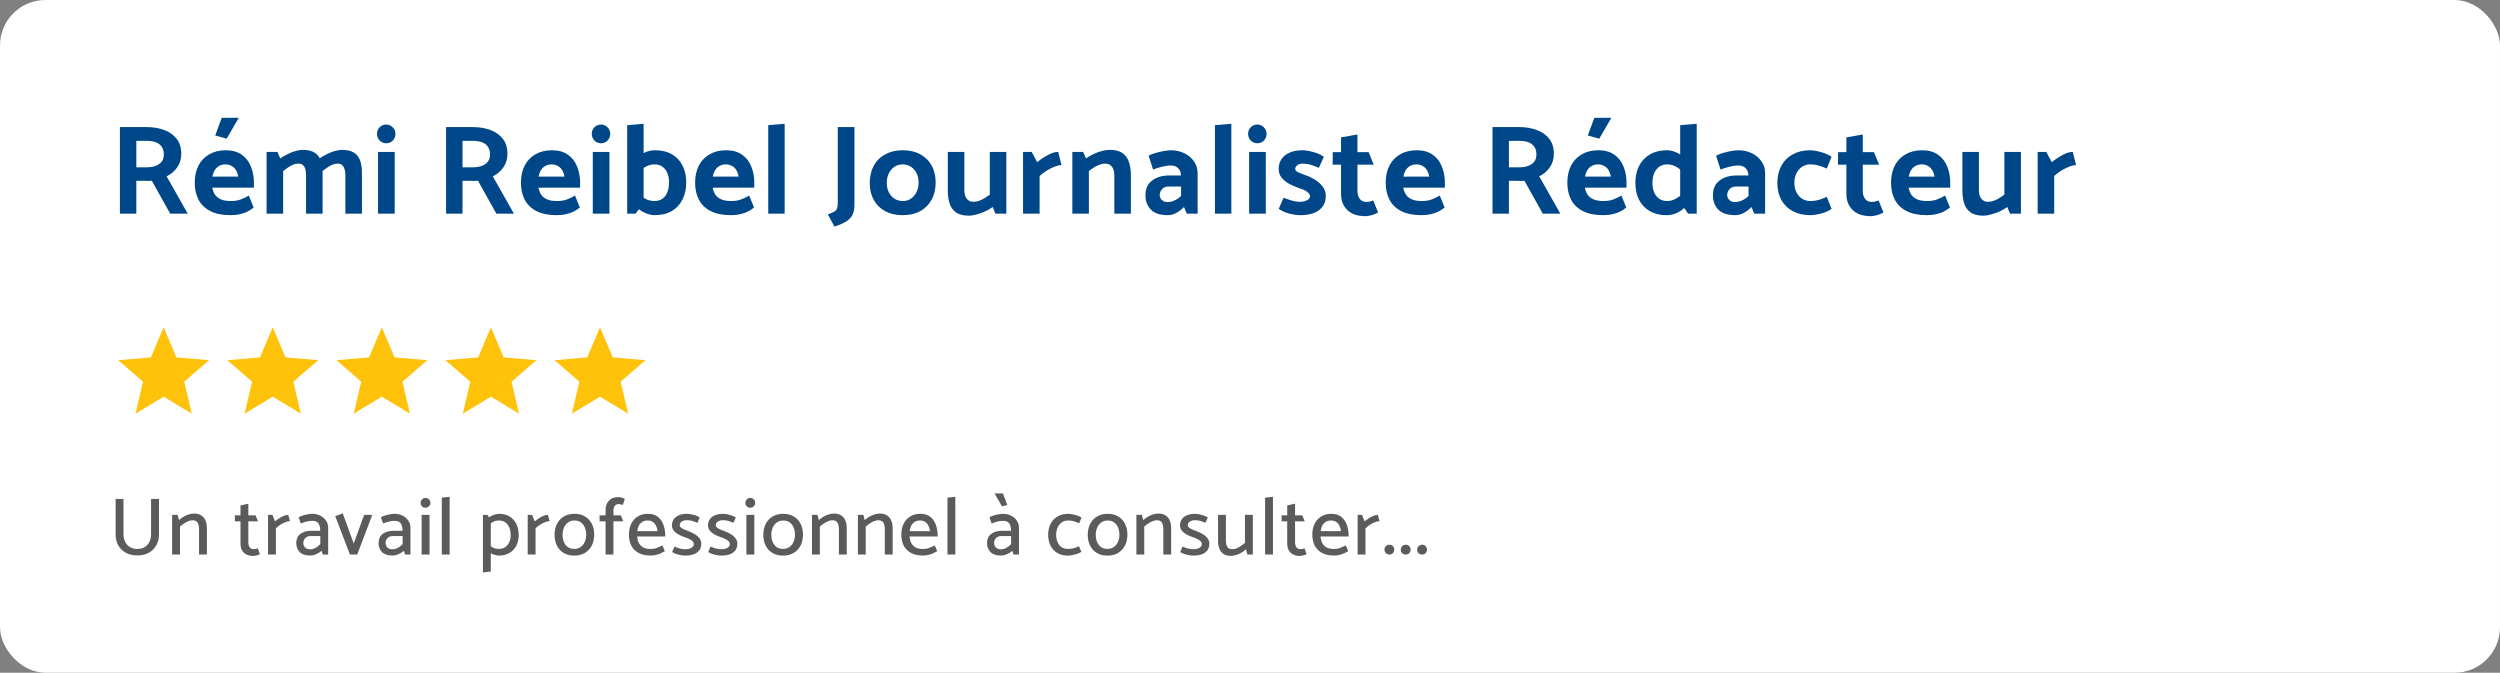 <svg xmlns="http://www.w3.org/2000/svg" width="550" height="148" viewBox="0 0 550 148" fill="none"><rect x="0" y="0" width="550" height="148" fill="#808080" stroke="none"/><rect width="550" height="148" rx="10" fill="white"></rect><path d="M32.232 30.984C33.035 30.984 33.716 31.087 34.276 31.292C34.836 31.497 35.265 31.824 35.564 32.272C35.881 32.701 36.04 33.271 36.04 33.98C36.04 34.652 35.872 35.193 35.536 35.604C35.219 35.996 34.78 36.295 34.22 36.5C33.66 36.705 33.016 36.808 32.288 36.808H29.992V30.984H32.232ZM26.38 27.96V47H29.992V39.776H31.672C31.952 39.776 32.232 39.785 32.512 39.804C32.811 39.804 33.109 39.795 33.408 39.776L37.44 47H41.304L36.656 38.796C37.589 38.348 38.355 37.704 38.952 36.864C39.568 36.005 39.876 34.988 39.876 33.812C39.876 32.468 39.531 31.367 38.84 30.508C38.168 29.649 37.263 29.015 36.124 28.604C34.985 28.175 33.716 27.96 32.316 27.96H26.38ZM55.862 41.288V40.168C55.862 38.88 55.638 37.695 55.19 36.612C54.761 35.529 54.089 34.671 53.174 34.036C52.259 33.383 51.093 33.056 49.674 33.056C48.274 33.056 47.061 33.355 46.034 33.952C45.007 34.531 44.214 35.361 43.654 36.444C43.113 37.508 42.842 38.768 42.842 40.224C42.842 41.661 43.131 42.921 43.71 44.004C44.289 45.068 45.157 45.889 46.314 46.468C47.49 47.047 48.955 47.336 50.71 47.336C51.494 47.336 52.185 47.261 52.782 47.112C53.398 46.981 53.949 46.795 54.434 46.552C54.938 46.291 55.395 45.992 55.806 45.656L54.742 43.024C54.145 43.379 53.538 43.668 52.922 43.892C52.306 44.116 51.597 44.228 50.794 44.228C49.898 44.228 49.17 44.107 48.61 43.864C48.05 43.621 47.621 43.285 47.322 42.856C47.023 42.408 46.818 41.885 46.706 41.288H55.862ZM46.734 38.852C46.846 38.255 47.033 37.76 47.294 37.368C47.555 36.976 47.882 36.677 48.274 36.472C48.666 36.267 49.105 36.164 49.59 36.164C50.075 36.164 50.505 36.267 50.878 36.472C51.27 36.659 51.597 36.948 51.858 37.34C52.119 37.732 52.306 38.236 52.418 38.852H46.734ZM49.87 30.508L52.53 25.916H48.778L47.35 29.808L49.87 30.508ZM62.292 47V37.62C62.609 37.396 62.946 37.153 63.3 36.892C63.655 36.631 64.028 36.416 64.42 36.248C64.812 36.08 65.223 35.996 65.652 35.996C66.063 35.996 66.389 36.099 66.632 36.304C66.875 36.509 67.052 36.808 67.164 37.2C67.276 37.573 67.332 38.059 67.332 38.656V47H70.972V37.928C70.972 36.883 70.832 35.996 70.552 35.268C70.272 34.521 69.815 33.952 69.18 33.56C68.546 33.168 67.687 32.972 66.604 32.972C66.194 32.972 65.708 33.047 65.148 33.196C64.588 33.327 64.01 33.541 63.412 33.84C62.815 34.12 62.227 34.456 61.648 34.848L61.032 33.42H58.652V47H62.292ZM70.944 37.62C71.261 37.396 71.597 37.153 71.952 36.892C72.307 36.631 72.68 36.416 73.072 36.248C73.464 36.08 73.875 35.996 74.304 35.996C74.715 35.996 75.032 36.099 75.256 36.304C75.499 36.509 75.676 36.808 75.788 37.2C75.919 37.573 75.984 38.059 75.984 38.656V47H79.624V37.928C79.624 36.883 79.484 35.996 79.204 35.268C78.924 34.521 78.467 33.952 77.832 33.56C77.198 33.168 76.339 32.972 75.256 32.972C74.827 32.972 74.332 33.047 73.772 33.196C73.231 33.327 72.662 33.541 72.064 33.84C71.467 34.12 70.879 34.456 70.3 34.848L70.944 37.62ZM86.833 47V33.42H83.165V47H86.833ZM84.985 31.516C85.545 31.516 86.021 31.32 86.413 30.928C86.805 30.517 87.001 30.023 87.001 29.444C87.001 28.865 86.796 28.38 86.385 27.988C85.993 27.596 85.517 27.4 84.957 27.4C84.397 27.4 83.921 27.596 83.529 27.988C83.137 28.38 82.941 28.865 82.941 29.444C82.941 30.023 83.137 30.517 83.529 30.928C83.921 31.32 84.407 31.516 84.985 31.516ZM103.993 30.984C104.796 30.984 105.477 31.087 106.037 31.292C106.597 31.497 107.026 31.824 107.325 32.272C107.642 32.701 107.801 33.271 107.801 33.98C107.801 34.652 107.633 35.193 107.297 35.604C106.98 35.996 106.541 36.295 105.981 36.5C105.421 36.705 104.777 36.808 104.049 36.808H101.753V30.984H103.993ZM98.141 27.96V47H101.753V39.776H103.433C103.713 39.776 103.993 39.785 104.273 39.804C104.572 39.804 104.87 39.795 105.169 39.776L109.201 47H113.065L108.417 38.796C109.35 38.348 110.116 37.704 110.713 36.864C111.329 36.005 111.637 34.988 111.637 33.812C111.637 32.468 111.292 31.367 110.601 30.508C109.929 29.649 109.024 29.015 107.885 28.604C106.746 28.175 105.477 27.96 104.077 27.96H98.141ZM127.623 41.288V40.168C127.623 38.88 127.399 37.695 126.951 36.612C126.522 35.529 125.85 34.671 124.935 34.036C124.02 33.383 122.854 33.056 121.435 33.056C120.035 33.056 118.822 33.355 117.795 33.952C116.768 34.531 115.975 35.361 115.415 36.444C114.874 37.508 114.603 38.768 114.603 40.224C114.603 41.661 114.892 42.921 115.471 44.004C116.05 45.068 116.918 45.889 118.075 46.468C119.251 47.047 120.716 47.336 122.471 47.336C123.255 47.336 123.946 47.261 124.543 47.112C125.159 46.981 125.71 46.795 126.195 46.552C126.699 46.291 127.156 45.992 127.567 45.656L126.503 43.024C125.906 43.379 125.299 43.668 124.683 43.892C124.067 44.116 123.358 44.228 122.555 44.228C121.659 44.228 120.931 44.107 120.371 43.864C119.811 43.621 119.382 43.285 119.083 42.856C118.784 42.408 118.579 41.885 118.467 41.288H127.623ZM118.495 38.852C118.607 38.255 118.794 37.76 119.055 37.368C119.316 36.976 119.643 36.677 120.035 36.472C120.427 36.267 120.866 36.164 121.351 36.164C121.836 36.164 122.266 36.267 122.639 36.472C123.031 36.659 123.358 36.948 123.619 37.34C123.88 37.732 124.067 38.236 124.179 38.852H118.495ZM134.081 47V33.42H130.413V47H134.081ZM132.233 31.516C132.793 31.516 133.269 31.32 133.661 30.928C134.053 30.517 134.249 30.023 134.249 29.444C134.249 28.865 134.044 28.38 133.633 27.988C133.241 27.596 132.765 27.4 132.205 27.4C131.645 27.4 131.169 27.596 130.777 27.988C130.385 28.38 130.189 28.865 130.189 29.444C130.189 30.023 130.385 30.517 130.777 30.928C131.169 31.32 131.654 31.516 132.233 31.516ZM139.828 47L141.592 44.676V27.232L137.98 27.54V47H139.828ZM140.36 37.956C141.013 37.359 141.62 36.911 142.18 36.612C142.74 36.313 143.346 36.164 144 36.164C144.709 36.164 145.297 36.341 145.764 36.696C146.23 37.032 146.585 37.499 146.828 38.096C147.07 38.675 147.192 39.356 147.192 40.14C147.192 40.905 147.07 41.605 146.828 42.24C146.604 42.856 146.249 43.341 145.764 43.696C145.278 44.051 144.69 44.228 144 44.228C143.365 44.228 142.758 44.097 142.18 43.836C141.601 43.556 140.994 43.052 140.36 42.324L139.324 44.788C139.604 45.217 140.005 45.628 140.528 46.02C141.05 46.412 141.62 46.729 142.236 46.972C142.87 47.215 143.458 47.336 144 47.336C145.493 47.336 146.753 47.037 147.78 46.44C148.806 45.824 149.59 44.984 150.132 43.92C150.692 42.837 150.972 41.577 150.972 40.14C150.972 38.703 150.692 37.452 150.132 36.388C149.59 35.324 148.806 34.503 147.78 33.924C146.772 33.345 145.558 33.056 144.14 33.056C143.505 33.056 142.898 33.159 142.32 33.364C141.741 33.569 141.2 33.859 140.696 34.232C140.21 34.605 139.753 35.053 139.324 35.576L140.36 37.956ZM165.944 41.288V40.168C165.944 38.88 165.72 37.695 165.272 36.612C164.842 35.529 164.17 34.671 163.256 34.036C162.341 33.383 161.174 33.056 159.756 33.056C158.356 33.056 157.142 33.355 156.116 33.952C155.089 34.531 154.296 35.361 153.736 36.444C153.194 37.508 152.924 38.768 152.924 40.224C152.924 41.661 153.213 42.921 153.792 44.004C154.37 45.068 155.238 45.889 156.396 46.468C157.572 47.047 159.037 47.336 160.792 47.336C161.576 47.336 162.266 47.261 162.864 47.112C163.48 46.981 164.03 46.795 164.516 46.552C165.02 46.291 165.477 45.992 165.888 45.656L164.824 43.024C164.226 43.379 163.62 43.668 163.004 43.892C162.388 44.116 161.678 44.228 160.876 44.228C159.98 44.228 159.252 44.107 158.692 43.864C158.132 43.621 157.702 43.285 157.404 42.856C157.105 42.408 156.9 41.885 156.788 41.288H165.944ZM156.816 38.852C156.928 38.255 157.114 37.76 157.376 37.368C157.637 36.976 157.964 36.677 158.356 36.472C158.748 36.267 159.186 36.164 159.672 36.164C160.157 36.164 160.586 36.267 160.96 36.472C161.352 36.659 161.678 36.948 161.94 37.34C162.201 37.732 162.388 38.236 162.5 38.852H156.816ZM172.626 47V27.232L169.014 27.54V47H172.626ZM184.313 44.564C184.313 45.068 184.266 45.469 184.173 45.768C184.098 46.067 183.902 46.319 183.585 46.524C183.286 46.711 182.801 46.925 182.129 47.168L183.585 49.856C184.705 49.483 185.582 49.091 186.217 48.68C186.852 48.288 187.3 47.803 187.561 47.224C187.841 46.664 187.981 45.955 187.981 45.096V27.96H184.313V44.564ZM198.591 47.336C197.117 47.336 195.838 47.047 194.755 46.468C193.673 45.889 192.833 45.068 192.235 44.004C191.638 42.921 191.339 41.661 191.339 40.224C191.358 38.768 191.657 37.508 192.235 36.444C192.833 35.361 193.673 34.531 194.755 33.952C195.857 33.355 197.135 33.056 198.591 33.056C200.085 33.056 201.363 33.345 202.427 33.924C203.51 34.503 204.35 35.324 204.947 36.388C205.545 37.452 205.843 38.712 205.843 40.168C205.843 41.605 205.545 42.865 204.947 43.948C204.35 45.031 203.51 45.871 202.427 46.468C201.345 47.047 200.066 47.336 198.591 47.336ZM198.619 44.228C199.31 44.228 199.907 44.051 200.411 43.696C200.934 43.341 201.345 42.856 201.643 42.24C201.942 41.624 202.091 40.933 202.091 40.168C202.091 39.384 201.942 38.693 201.643 38.096C201.345 37.499 200.934 37.032 200.411 36.696C199.889 36.341 199.282 36.164 198.591 36.164C197.919 36.164 197.313 36.341 196.771 36.696C196.249 37.051 195.838 37.536 195.539 38.152C195.241 38.749 195.091 39.44 195.091 40.224C195.091 41.008 195.241 41.699 195.539 42.296C195.838 42.893 196.258 43.369 196.799 43.724C197.341 44.06 197.947 44.228 198.619 44.228ZM217.754 33.42V42.828C217.455 43.052 217.11 43.285 216.718 43.528C216.345 43.771 215.934 43.976 215.486 44.144C215.057 44.312 214.599 44.396 214.114 44.396C213.517 44.396 213.041 44.172 212.686 43.724C212.331 43.276 212.154 42.623 212.154 41.764V33.42H208.514V41.932C208.514 42.977 208.645 43.92 208.906 44.76C209.167 45.581 209.634 46.235 210.306 46.72C210.978 47.205 211.93 47.448 213.162 47.448C213.647 47.448 214.179 47.364 214.758 47.196C215.355 47.047 215.962 46.841 216.578 46.58C217.213 46.3 217.819 45.955 218.398 45.544L218.986 47H221.394V33.42H217.754ZM228.713 47V38.712C229.235 38.245 229.786 37.835 230.365 37.48C230.962 37.125 231.531 36.845 232.073 36.64C232.614 36.435 233.099 36.332 233.529 36.332L232.801 33.42C232.315 33.42 231.783 33.541 231.205 33.784C230.645 34.027 230.094 34.325 229.553 34.68C229.011 35.016 228.554 35.352 228.181 35.688L226.977 33.42H225.073V47H228.713ZM239.554 47V37.62C239.871 37.396 240.217 37.153 240.59 36.892C240.982 36.631 241.402 36.416 241.85 36.248C242.298 36.08 242.746 35.996 243.194 35.996C243.791 35.996 244.267 36.22 244.622 36.668C244.977 37.116 245.154 37.779 245.154 38.656V47H248.794V38.488C248.794 37.443 248.654 36.509 248.374 35.688C248.113 34.848 247.646 34.185 246.974 33.7C246.321 33.215 245.378 32.972 244.146 32.972C243.661 32.972 243.119 33.047 242.522 33.196C241.943 33.327 241.337 33.541 240.702 33.84C240.086 34.12 239.489 34.456 238.91 34.848L238.294 33.42H235.914V47H239.554ZM255.133 42.94C255.133 42.455 255.301 42.016 255.637 41.624C255.973 41.232 256.458 41.036 257.093 41.036H259.837V43.108C259.37 43.556 258.875 43.892 258.353 44.116C257.849 44.34 257.345 44.452 256.841 44.452C256.505 44.452 256.206 44.387 255.945 44.256C255.702 44.107 255.506 43.92 255.357 43.696C255.207 43.453 255.133 43.201 255.133 42.94ZM253.677 37.312C254.181 37.088 254.806 36.883 255.553 36.696C256.299 36.509 256.99 36.416 257.625 36.416C258.297 36.416 258.819 36.612 259.193 37.004C259.585 37.377 259.79 37.9 259.809 38.572V38.6H257.149C255.618 38.619 254.377 39.001 253.425 39.748C252.473 40.476 251.997 41.54 251.997 42.94C251.997 44.247 252.398 45.311 253.201 46.132C254.003 46.935 255.235 47.336 256.897 47.336C257.569 47.336 258.203 47.168 258.801 46.832C259.417 46.496 259.977 46.067 260.481 45.544L261.097 47H263.477V38.068C263.477 37.097 263.206 36.239 262.665 35.492C262.142 34.727 261.433 34.129 260.537 33.7C259.641 33.271 258.651 33.056 257.569 33.056C257.195 33.056 256.682 33.112 256.029 33.224C255.394 33.336 254.769 33.485 254.153 33.672C253.537 33.84 253.051 34.045 252.697 34.288L253.677 37.312ZM270.895 47V27.232L267.283 27.54V47H270.895ZM278.477 47V33.42H274.809V47H278.477ZM276.629 31.516C277.189 31.516 277.665 31.32 278.057 30.928C278.449 30.517 278.645 30.023 278.645 29.444C278.645 28.865 278.44 28.38 278.029 27.988C277.637 27.596 277.161 27.4 276.601 27.4C276.041 27.4 275.565 27.596 275.173 27.988C274.781 28.38 274.585 28.865 274.585 29.444C274.585 30.023 274.781 30.517 275.173 30.928C275.565 31.32 276.05 31.516 276.629 31.516ZM281.311 45.936C281.741 46.253 282.245 46.524 282.823 46.748C283.421 46.953 284.009 47.103 284.587 47.196C285.166 47.289 285.642 47.336 286.015 47.336C287.863 47.336 289.263 46.963 290.215 46.216C291.186 45.469 291.671 44.433 291.671 43.108C291.671 42.305 291.438 41.615 290.971 41.036C290.523 40.439 289.945 39.925 289.235 39.496C288.545 39.067 287.817 38.731 287.051 38.488C286.585 38.32 286.109 38.133 285.623 37.928C285.157 37.704 284.933 37.452 284.951 37.172C284.951 36.855 285.101 36.584 285.399 36.36C285.717 36.117 286.109 35.996 286.575 35.996C287.191 35.996 287.779 36.08 288.339 36.248C288.899 36.416 289.506 36.64 290.159 36.92L291.251 34.484C290.803 34.167 290.29 33.905 289.711 33.7C289.133 33.495 288.563 33.336 288.003 33.224C287.462 33.112 286.995 33.056 286.603 33.056C284.961 33.056 283.663 33.429 282.711 34.176C281.778 34.904 281.311 35.912 281.311 37.2C281.311 37.947 281.535 38.591 281.983 39.132C282.45 39.673 283.029 40.131 283.719 40.504C284.429 40.859 285.129 41.157 285.819 41.4C286.342 41.549 286.771 41.717 287.107 41.904C287.462 42.091 287.733 42.296 287.919 42.52C288.106 42.725 288.199 42.959 288.199 43.22C288.199 43.481 288.069 43.705 287.807 43.892C287.565 44.06 287.275 44.191 286.939 44.284C286.603 44.359 286.277 44.396 285.959 44.396C285.623 44.396 285.259 44.359 284.867 44.284C284.494 44.209 284.102 44.107 283.691 43.976C283.281 43.827 282.851 43.668 282.403 43.5L281.311 45.936ZM301.104 33.476H298.64V29.584L295.028 30.228V33.476H293.208L293.18 36.22H295.028V42.66C295.028 43.705 295.252 44.592 295.7 45.32C296.148 46.048 296.764 46.608 297.548 47C298.351 47.373 299.312 47.56 300.432 47.56C300.731 47.56 301.057 47.513 301.412 47.42C301.767 47.345 302.103 47.243 302.42 47.112C302.737 47 302.989 46.869 303.176 46.72L302.112 44.088C301.851 44.2 301.599 44.284 301.356 44.34C301.113 44.396 300.871 44.424 300.628 44.424C299.975 44.424 299.48 44.2 299.144 43.752C298.808 43.304 298.64 42.725 298.64 42.016V36.22H302.224L301.104 33.476ZM317.872 41.288V40.168C317.872 38.88 317.648 37.695 317.2 36.612C316.771 35.529 316.099 34.671 315.184 34.036C314.269 33.383 313.103 33.056 311.684 33.056C310.284 33.056 309.071 33.355 308.044 33.952C307.017 34.531 306.224 35.361 305.664 36.444C305.123 37.508 304.852 38.768 304.852 40.224C304.852 41.661 305.141 42.921 305.72 44.004C306.299 45.068 307.167 45.889 308.324 46.468C309.5 47.047 310.965 47.336 312.72 47.336C313.504 47.336 314.195 47.261 314.792 47.112C315.408 46.981 315.959 46.795 316.444 46.552C316.948 46.291 317.405 45.992 317.816 45.656L316.752 43.024C316.155 43.379 315.548 43.668 314.932 43.892C314.316 44.116 313.607 44.228 312.804 44.228C311.908 44.228 311.18 44.107 310.62 43.864C310.06 43.621 309.631 43.285 309.332 42.856C309.033 42.408 308.828 41.885 308.716 41.288H317.872ZM308.744 38.852C308.856 38.255 309.043 37.76 309.304 37.368C309.565 36.976 309.892 36.677 310.284 36.472C310.676 36.267 311.115 36.164 311.6 36.164C312.085 36.164 312.515 36.267 312.888 36.472C313.28 36.659 313.607 36.948 313.868 37.34C314.129 37.732 314.316 38.236 314.428 38.852H308.744ZM334.203 30.984C335.006 30.984 335.687 31.087 336.247 31.292C336.807 31.497 337.237 31.824 337.535 32.272C337.853 32.701 338.011 33.271 338.011 33.98C338.011 34.652 337.843 35.193 337.507 35.604C337.19 35.996 336.751 36.295 336.191 36.5C335.631 36.705 334.987 36.808 334.259 36.808H331.963V30.984H334.203ZM328.351 27.96V47H331.963V39.776H333.643C333.923 39.776 334.203 39.785 334.483 39.804C334.782 39.804 335.081 39.795 335.379 39.776L339.411 47H343.275L338.627 38.796C339.561 38.348 340.326 37.704 340.923 36.864C341.539 36.005 341.847 34.988 341.847 33.812C341.847 32.468 341.502 31.367 340.811 30.508C340.139 29.649 339.234 29.015 338.095 28.604C336.957 28.175 335.687 27.96 334.287 27.96H328.351ZM357.833 41.288V40.168C357.833 38.88 357.609 37.695 357.161 36.612C356.732 35.529 356.06 34.671 355.145 34.036C354.231 33.383 353.064 33.056 351.645 33.056C350.245 33.056 349.032 33.355 348.005 33.952C346.979 34.531 346.185 35.361 345.625 36.444C345.084 37.508 344.813 38.768 344.813 40.224C344.813 41.661 345.103 42.921 345.681 44.004C346.26 45.068 347.128 45.889 348.285 46.468C349.461 47.047 350.927 47.336 352.681 47.336C353.465 47.336 354.156 47.261 354.753 47.112C355.369 46.981 355.92 46.795 356.405 46.552C356.909 46.291 357.367 45.992 357.777 45.656L356.713 43.024C356.116 43.379 355.509 43.668 354.893 43.892C354.277 44.116 353.568 44.228 352.765 44.228C351.869 44.228 351.141 44.107 350.581 43.864C350.021 43.621 349.592 43.285 349.293 42.856C348.995 42.408 348.789 41.885 348.677 41.288H357.833ZM348.705 38.852C348.817 38.255 349.004 37.76 349.265 37.368C349.527 36.976 349.853 36.677 350.245 36.472C350.637 36.267 351.076 36.164 351.561 36.164C352.047 36.164 352.476 36.267 352.849 36.472C353.241 36.659 353.568 36.948 353.829 37.34C354.091 37.732 354.277 38.236 354.389 38.852H348.705ZM351.841 30.508L354.501 25.916H350.749L349.321 29.808L351.841 30.508ZM369.639 44.452L371.375 47H373.279V27.232L369.639 27.54V44.452ZM370.395 42.436C369.742 43.033 369.126 43.481 368.547 43.78C367.987 44.079 367.39 44.228 366.755 44.228C366.102 44.228 365.523 44.06 365.019 43.724C364.534 43.369 364.161 42.893 363.899 42.296C363.657 41.699 363.535 41.017 363.535 40.252C363.535 39.449 363.657 38.749 363.899 38.152C364.161 37.536 364.534 37.051 365.019 36.696C365.505 36.341 366.093 36.164 366.783 36.164C367.399 36.164 367.987 36.304 368.547 36.584C369.126 36.845 369.751 37.34 370.423 38.068L371.431 35.604C371.151 35.175 370.75 34.764 370.227 34.372C369.723 33.98 369.154 33.663 368.519 33.42C367.903 33.177 367.306 33.056 366.727 33.056C365.271 33.056 364.021 33.364 362.975 33.98C361.949 34.577 361.155 35.417 360.595 36.5C360.054 37.564 359.783 38.815 359.783 40.252C359.783 41.671 360.054 42.912 360.595 43.976C361.155 45.04 361.949 45.871 362.975 46.468C364.002 47.047 365.215 47.336 366.615 47.336C367.269 47.336 367.875 47.233 368.435 47.028C369.014 46.823 369.555 46.533 370.059 46.16C370.563 45.768 371.021 45.32 371.431 44.816L370.395 42.436ZM379.979 42.94C379.979 42.455 380.147 42.016 380.483 41.624C380.819 41.232 381.304 41.036 381.939 41.036H384.683V43.108C384.216 43.556 383.722 43.892 383.199 44.116C382.695 44.34 382.191 44.452 381.687 44.452C381.351 44.452 381.052 44.387 380.791 44.256C380.548 44.107 380.352 43.92 380.203 43.696C380.054 43.453 379.979 43.201 379.979 42.94ZM378.523 37.312C379.027 37.088 379.652 36.883 380.399 36.696C381.146 36.509 381.836 36.416 382.471 36.416C383.143 36.416 383.666 36.612 384.039 37.004C384.431 37.377 384.636 37.9 384.655 38.572V38.6H381.995C380.464 38.619 379.223 39.001 378.271 39.748C377.319 40.476 376.843 41.54 376.843 42.94C376.843 44.247 377.244 45.311 378.047 46.132C378.85 46.935 380.082 47.336 381.743 47.336C382.415 47.336 383.05 47.168 383.647 46.832C384.263 46.496 384.823 46.067 385.327 45.544L385.943 47H388.323V38.068C388.323 37.097 388.052 36.239 387.511 35.492C386.988 34.727 386.279 34.129 385.383 33.7C384.487 33.271 383.498 33.056 382.415 33.056C382.042 33.056 381.528 33.112 380.875 33.224C380.24 33.336 379.615 33.485 378.999 33.672C378.383 33.84 377.898 34.045 377.543 34.288L378.523 37.312ZM401.901 43.304C401.248 43.603 400.632 43.836 400.053 44.004C399.474 44.153 398.886 44.228 398.289 44.228C397.617 44.228 397.01 44.06 396.469 43.724C395.928 43.369 395.508 42.893 395.209 42.296C394.91 41.699 394.761 41.008 394.761 40.224C394.761 39.44 394.91 38.749 395.209 38.152C395.508 37.536 395.918 37.051 396.441 36.696C396.982 36.341 397.589 36.164 398.261 36.164C398.896 36.164 399.493 36.248 400.053 36.416C400.632 36.565 401.248 36.789 401.901 37.088L402.937 34.484C402.489 34.167 401.966 33.905 401.369 33.7C400.79 33.495 400.221 33.336 399.661 33.224C399.101 33.112 398.625 33.056 398.233 33.056C396.777 33.056 395.508 33.355 394.425 33.952C393.342 34.531 392.502 35.361 391.905 36.444C391.326 37.508 391.028 38.768 391.009 40.224C391.009 41.661 391.308 42.921 391.905 44.004C392.502 45.068 393.342 45.889 394.425 46.468C395.508 47.047 396.777 47.336 398.233 47.336C398.625 47.336 399.101 47.289 399.661 47.196C400.221 47.103 400.8 46.953 401.397 46.748C402.013 46.524 402.526 46.253 402.937 45.936L401.901 43.304ZM412.279 33.476H409.815V29.584L406.203 30.228V33.476H404.383L404.355 36.22H406.203V42.66C406.203 43.705 406.427 44.592 406.875 45.32C407.323 46.048 407.939 46.608 408.723 47C409.526 47.373 410.487 47.56 411.607 47.56C411.906 47.56 412.233 47.513 412.587 47.42C412.942 47.345 413.278 47.243 413.595 47.112C413.913 47 414.165 46.869 414.351 46.72L413.287 44.088C413.026 44.2 412.774 44.284 412.531 44.34C412.289 44.396 412.046 44.424 411.803 44.424C411.15 44.424 410.655 44.2 410.319 43.752C409.983 43.304 409.815 42.725 409.815 42.016V36.22H413.399L412.279 33.476ZM429.047 41.288V40.168C429.047 38.88 428.823 37.695 428.375 36.612C427.946 35.529 427.274 34.671 426.359 34.036C425.445 33.383 424.278 33.056 422.859 33.056C421.459 33.056 420.246 33.355 419.219 33.952C418.193 34.531 417.399 35.361 416.839 36.444C416.298 37.508 416.027 38.768 416.027 40.224C416.027 41.661 416.317 42.921 416.895 44.004C417.474 45.068 418.342 45.889 419.499 46.468C420.675 47.047 422.141 47.336 423.895 47.336C424.679 47.336 425.37 47.261 425.967 47.112C426.583 46.981 427.134 46.795 427.619 46.552C428.123 46.291 428.581 45.992 428.991 45.656L427.927 43.024C427.33 43.379 426.723 43.668 426.107 43.892C425.491 44.116 424.782 44.228 423.979 44.228C423.083 44.228 422.355 44.107 421.795 43.864C421.235 43.621 420.806 43.285 420.507 42.856C420.209 42.408 420.003 41.885 419.891 41.288H429.047ZM419.919 38.852C420.031 38.255 420.218 37.76 420.479 37.368C420.741 36.976 421.067 36.677 421.459 36.472C421.851 36.267 422.29 36.164 422.775 36.164C423.261 36.164 423.69 36.267 424.063 36.472C424.455 36.659 424.782 36.948 425.043 37.34C425.305 37.732 425.491 38.236 425.603 38.852H419.919ZM440.965 33.42V42.828C440.667 43.052 440.321 43.285 439.929 43.528C439.556 43.771 439.145 43.976 438.697 44.144C438.268 44.312 437.811 44.396 437.325 44.396C436.728 44.396 436.252 44.172 435.897 43.724C435.543 43.276 435.365 42.623 435.365 41.764V33.42H431.725V41.932C431.725 42.977 431.856 43.92 432.117 44.76C432.379 45.581 432.845 46.235 433.517 46.72C434.189 47.205 435.141 47.448 436.373 47.448C436.859 47.448 437.391 47.364 437.969 47.196C438.567 47.047 439.173 46.841 439.789 46.58C440.424 46.3 441.031 45.955 441.609 45.544L442.197 47H444.605V33.42H440.965ZM451.924 47V38.712C452.447 38.245 452.998 37.835 453.576 37.48C454.174 37.125 454.743 36.845 455.284 36.64C455.826 36.435 456.311 36.332 456.74 36.332L456.012 33.42C455.527 33.42 454.995 33.541 454.416 33.784C453.856 34.027 453.306 34.325 452.764 34.68C452.223 35.016 451.766 35.352 451.392 35.688L450.188 33.42H448.284V47H451.924Z" fill="#004789"></path><path d="M36 87.27L42.18 91L40.54 83.97L46 79.24L38.81 78.63L36 72L33.19 78.63L26 79.24L31.46 83.97L29.82 91L36 87.27Z" fill="#FFC20A"></path><path d="M60 87.27L66.18 91L64.54 83.97L70 79.24L62.81 78.63L60 72L57.19 78.63L50 79.24L55.46 83.97L53.82 91L60 87.27Z" fill="#FFC20A"></path><path d="M84 87.27L90.18 91L88.54 83.97L94 79.24L86.81 78.63L84 72L81.19 78.63L74 79.24L79.46 83.97L77.82 91L84 87.27Z" fill="#FFC20A"></path><path d="M108 87.27L114.18 91L112.54 83.97L118 79.24L110.81 78.63L108 72L105.19 78.63L98 79.24L103.46 83.97L101.82 91L108 87.27Z" fill="#FFC20A"></path><path d="M132 87.27L138.18 91L136.54 83.97L142 79.24L134.81 78.63L132 72L129.19 78.63L122 79.24L127.46 83.97L125.82 91L132 87.27Z" fill="#FFC20A"></path><path d="M27.168 109.76H25.44V117.626C25.44 118.502 25.632 119.288 26.016 119.984C26.412 120.668 26.964 121.208 27.672 121.604C28.392 122 29.238 122.198 30.21 122.198C31.194 122.198 32.04 122 32.748 121.604C33.456 121.196 34.002 120.65 34.386 119.966C34.782 119.27 34.98 118.49 34.98 117.626V109.76H33.234V117.464C33.234 118.136 33.108 118.724 32.856 119.228C32.616 119.72 32.268 120.104 31.812 120.38C31.368 120.644 30.834 120.776 30.21 120.776C29.61 120.776 29.082 120.644 28.626 120.38C28.17 120.116 27.81 119.738 27.546 119.246C27.294 118.742 27.168 118.148 27.168 117.464V109.76ZM39.596 122V115.844C39.884 115.592 40.184 115.364 40.496 115.16C40.808 114.944 41.12 114.776 41.432 114.656C41.756 114.524 42.062 114.458 42.35 114.458C42.914 114.458 43.292 114.638 43.484 114.998C43.688 115.346 43.79 115.814 43.79 116.402V122H45.518V116.24C45.518 115.616 45.422 115.058 45.23 114.566C45.038 114.074 44.732 113.69 44.312 113.414C43.904 113.126 43.37 112.982 42.71 112.982C42.314 112.982 41.912 113.048 41.504 113.18C41.108 113.3 40.73 113.468 40.37 113.684C40.01 113.9 39.68 114.146 39.38 114.422L39.074 113.27H37.868V122H39.596ZM56.218 113.378H54.635V110.804L52.907 111.2V113.378H51.664L51.682 114.692H52.907V119.57C52.907 120.158 53.02 120.656 53.248 121.064C53.477 121.472 53.8 121.784 54.221 122C54.641 122.204 55.133 122.306 55.697 122.306C55.877 122.306 56.056 122.282 56.236 122.234C56.428 122.198 56.608 122.15 56.776 122.09C56.944 122.03 57.077 121.976 57.172 121.928L56.722 120.614C56.602 120.662 56.465 120.71 56.309 120.758C56.164 120.794 56.02 120.812 55.877 120.812C55.444 120.812 55.127 120.674 54.922 120.398C54.73 120.11 54.635 119.744 54.635 119.3V114.692H56.758L56.218 113.378ZM60.697 122V116.222C60.985 115.946 61.303 115.694 61.651 115.466C62.011 115.226 62.377 115.034 62.749 114.89C63.133 114.734 63.481 114.656 63.793 114.656L63.415 113.27C63.103 113.27 62.761 113.348 62.389 113.504C62.029 113.66 61.681 113.852 61.345 114.08C61.009 114.296 60.727 114.5 60.499 114.692L59.941 113.27H58.969V122H60.697ZM66.725 119.48C66.725 119.072 66.863 118.712 67.139 118.4C67.415 118.088 67.817 117.932 68.345 117.932H70.469V119.696C70.169 120.032 69.821 120.308 69.425 120.524C69.041 120.74 68.627 120.848 68.183 120.848C67.859 120.848 67.589 120.782 67.373 120.65C67.157 120.506 66.995 120.332 66.887 120.128C66.779 119.912 66.725 119.696 66.725 119.48ZM66.185 115.178C66.509 115.034 66.881 114.902 67.301 114.782C67.721 114.65 68.189 114.584 68.705 114.584C69.389 114.584 69.851 114.788 70.091 115.196C70.331 115.592 70.451 116.09 70.451 116.69V116.78H68.381C67.433 116.78 66.659 117.014 66.059 117.482C65.471 117.938 65.177 118.604 65.177 119.48C65.177 120.272 65.423 120.926 65.915 121.442C66.419 121.958 67.187 122.216 68.219 122.216C68.687 122.216 69.155 122.108 69.623 121.892C70.091 121.676 70.475 121.436 70.775 121.172L70.991 122H72.197V116.078C72.197 115.514 72.041 115.004 71.729 114.548C71.429 114.08 71.009 113.714 70.469 113.45C69.941 113.174 69.341 113.036 68.669 113.036C68.429 113.036 68.117 113.072 67.733 113.144C67.349 113.204 66.971 113.294 66.599 113.414C66.227 113.522 65.927 113.654 65.699 113.81L66.185 115.178ZM78.59 122L81.902 113.27H80.12L77.816 119.57L75.404 112.946L73.748 113.558L76.988 122H78.59ZM84.83 119.48C84.83 119.072 84.968 118.712 85.244 118.4C85.52 118.088 85.922 117.932 86.45 117.932H88.574V119.696C88.274 120.032 87.926 120.308 87.53 120.524C87.146 120.74 86.732 120.848 86.288 120.848C85.964 120.848 85.694 120.782 85.478 120.65C85.262 120.506 85.1 120.332 84.992 120.128C84.884 119.912 84.83 119.696 84.83 119.48ZM84.29 115.178C84.614 115.034 84.986 114.902 85.406 114.782C85.826 114.65 86.294 114.584 86.81 114.584C87.494 114.584 87.956 114.788 88.196 115.196C88.436 115.592 88.556 116.09 88.556 116.69V116.78H86.486C85.538 116.78 84.764 117.014 84.164 117.482C83.576 117.938 83.282 118.604 83.282 119.48C83.282 120.272 83.528 120.926 84.02 121.442C84.524 121.958 85.292 122.216 86.324 122.216C86.792 122.216 87.26 122.108 87.728 121.892C88.196 121.676 88.58 121.436 88.88 121.172L89.096 122H90.302V116.078C90.302 115.514 90.146 115.004 89.834 114.548C89.534 114.08 89.114 113.714 88.574 113.45C88.046 113.174 87.446 113.036 86.774 113.036C86.534 113.036 86.222 113.072 85.838 113.144C85.454 113.204 85.076 113.294 84.704 113.414C84.332 113.522 84.032 113.654 83.804 113.81L84.29 115.178ZM94.499 122V113.27H92.753V122H94.499ZM93.599 111.704C93.899 111.704 94.157 111.602 94.373 111.398C94.589 111.182 94.697 110.924 94.697 110.624C94.697 110.312 94.589 110.054 94.373 109.85C94.157 109.646 93.899 109.544 93.599 109.544C93.299 109.544 93.047 109.652 92.843 109.868C92.639 110.072 92.537 110.324 92.537 110.624C92.537 110.936 92.639 111.194 92.843 111.398C93.047 111.602 93.299 111.704 93.599 111.704ZM98.923 122V109.292L97.195 109.49V122H98.923ZM107.974 125.744V114.35L107.218 113.27H106.246V125.942L107.974 125.744ZM107.326 115.826C107.698 115.37 108.064 115.04 108.424 114.836C108.796 114.62 109.246 114.512 109.774 114.512C110.326 114.512 110.794 114.65 111.178 114.926C111.562 115.202 111.85 115.58 112.042 116.06C112.246 116.54 112.348 117.092 112.348 117.716C112.348 118.292 112.246 118.808 112.042 119.264C111.838 119.72 111.544 120.086 111.16 120.362C110.788 120.626 110.326 120.758 109.774 120.758C109.258 120.758 108.802 120.656 108.406 120.452C108.022 120.248 107.644 119.912 107.272 119.444L106.768 120.668C107.032 121.052 107.35 121.358 107.722 121.586C108.094 121.814 108.466 121.976 108.838 122.072C109.21 122.18 109.516 122.234 109.756 122.234C110.632 122.234 111.394 122.048 112.042 121.676C112.702 121.292 113.212 120.758 113.572 120.074C113.932 119.39 114.112 118.598 114.112 117.698C114.112 116.762 113.938 115.946 113.59 115.25C113.242 114.542 112.744 113.996 112.096 113.612C111.448 113.228 110.674 113.036 109.774 113.036C109.534 113.036 109.228 113.09 108.856 113.198C108.484 113.306 108.112 113.474 107.74 113.702C107.38 113.93 107.068 114.224 106.804 114.584L107.326 115.826ZM117.823 122V116.222C118.111 115.946 118.429 115.694 118.777 115.466C119.137 115.226 119.503 115.034 119.875 114.89C120.259 114.734 120.607 114.656 120.919 114.656L120.541 113.27C120.229 113.27 119.887 113.348 119.515 113.504C119.155 113.66 118.807 113.852 118.471 114.08C118.135 114.296 117.853 114.5 117.625 114.692L117.067 113.27H116.095V122H117.823ZM126.317 122.234C125.429 122.234 124.661 122.042 124.013 121.658C123.365 121.262 122.867 120.722 122.519 120.038C122.171 119.342 121.997 118.538 121.997 117.626C122.009 116.714 122.189 115.916 122.537 115.232C122.897 114.548 123.401 114.014 124.049 113.63C124.709 113.234 125.489 113.036 126.389 113.036C127.289 113.036 128.063 113.234 128.711 113.63C129.359 114.014 129.857 114.554 130.205 115.25C130.553 115.934 130.727 116.732 130.727 117.644C130.727 118.544 130.547 119.342 130.187 120.038C129.827 120.722 129.317 121.262 128.657 121.658C128.009 122.042 127.229 122.234 126.317 122.234ZM126.335 120.758C126.887 120.758 127.355 120.62 127.739 120.344C128.135 120.068 128.435 119.696 128.639 119.228C128.855 118.76 128.963 118.238 128.963 117.662C128.963 117.05 128.861 116.51 128.657 116.042C128.465 115.562 128.177 115.19 127.793 114.926C127.409 114.65 126.941 114.512 126.389 114.512C125.849 114.512 125.381 114.65 124.985 114.926C124.601 115.202 124.301 115.574 124.085 116.042C123.881 116.51 123.773 117.032 123.761 117.608C123.761 118.208 123.857 118.748 124.049 119.228C124.253 119.708 124.547 120.086 124.931 120.362C125.315 120.626 125.783 120.758 126.335 120.758ZM131.914 114.692H133.228V122H134.956V114.692H137.134L136.576 113.378H134.956V112.406C134.956 111.962 135.046 111.602 135.226 111.326C135.418 111.038 135.73 110.894 136.162 110.894C136.294 110.894 136.438 110.918 136.594 110.966C136.762 111.002 136.906 111.044 137.026 111.092L137.458 109.76C137.362 109.688 137.23 109.622 137.062 109.562C136.894 109.502 136.72 109.454 136.54 109.418C136.36 109.382 136.18 109.364 136 109.364C135.424 109.364 134.926 109.484 134.506 109.724C134.098 109.964 133.78 110.3 133.552 110.732C133.336 111.152 133.228 111.656 133.228 112.244V113.378H131.896L131.914 114.692ZM146.354 118.022V117.842C146.354 116.99 146.222 116.198 145.958 115.466C145.706 114.734 145.298 114.146 144.734 113.702C144.182 113.258 143.45 113.036 142.538 113.036C141.674 113.036 140.93 113.234 140.306 113.63C139.682 114.014 139.202 114.548 138.866 115.232C138.53 115.916 138.362 116.714 138.362 117.626C138.362 118.538 138.536 119.342 138.884 120.038C139.244 120.722 139.778 121.256 140.486 121.64C141.194 122.024 142.064 122.216 143.096 122.216C143.504 122.216 143.894 122.174 144.266 122.09C144.638 122.006 144.992 121.892 145.328 121.748C145.664 121.592 145.976 121.43 146.264 121.262L145.724 120.002C145.244 120.23 144.812 120.416 144.428 120.56C144.056 120.704 143.612 120.776 143.096 120.776C142.448 120.776 141.914 120.662 141.494 120.434C141.074 120.194 140.756 119.864 140.54 119.444C140.336 119.024 140.21 118.55 140.162 118.022H146.354ZM140.198 116.852C140.258 116.372 140.378 115.958 140.558 115.61C140.75 115.262 141.008 114.992 141.332 114.8C141.656 114.608 142.04 114.512 142.484 114.512C142.928 114.512 143.294 114.608 143.582 114.8C143.882 114.992 144.122 115.262 144.302 115.61C144.482 115.958 144.608 116.372 144.68 116.852H140.198ZM147.864 121.442C148.116 121.61 148.416 121.754 148.764 121.874C149.124 121.994 149.484 122.084 149.844 122.144C150.204 122.204 150.504 122.234 150.744 122.234C151.896 122.234 152.772 122.006 153.372 121.55C153.984 121.082 154.29 120.44 154.29 119.624C154.29 119.144 154.14 118.724 153.84 118.364C153.552 118.004 153.18 117.698 152.724 117.446C152.28 117.182 151.818 116.966 151.338 116.798C150.81 116.618 150.378 116.432 150.042 116.24C149.718 116.036 149.55 115.802 149.538 115.538C149.538 115.226 149.682 114.968 149.97 114.764C150.27 114.548 150.648 114.44 151.104 114.44C151.572 114.44 151.986 114.5 152.346 114.62C152.718 114.74 153.072 114.878 153.408 115.034L153.948 113.864C153.708 113.684 153.414 113.534 153.066 113.414C152.718 113.294 152.37 113.204 152.022 113.144C151.686 113.072 151.392 113.036 151.14 113.036C150.12 113.036 149.31 113.264 148.71 113.72C148.122 114.164 147.828 114.782 147.828 115.574C147.828 116.042 147.972 116.444 148.26 116.78C148.548 117.116 148.908 117.398 149.34 117.626C149.784 117.854 150.234 118.046 150.69 118.202C151.074 118.322 151.41 118.46 151.698 118.616C151.986 118.76 152.214 118.922 152.382 119.102C152.55 119.282 152.634 119.486 152.634 119.714C152.634 119.93 152.556 120.122 152.4 120.29C152.244 120.458 152.022 120.59 151.734 120.686C151.458 120.782 151.128 120.83 150.744 120.83C150.48 120.83 150.216 120.806 149.952 120.758C149.688 120.71 149.424 120.644 149.16 120.56C148.908 120.464 148.656 120.356 148.404 120.236L147.864 121.442ZM155.8 121.442C156.052 121.61 156.352 121.754 156.7 121.874C157.06 121.994 157.42 122.084 157.78 122.144C158.14 122.204 158.44 122.234 158.68 122.234C159.832 122.234 160.708 122.006 161.308 121.55C161.92 121.082 162.226 120.44 162.226 119.624C162.226 119.144 162.076 118.724 161.776 118.364C161.488 118.004 161.116 117.698 160.66 117.446C160.216 117.182 159.754 116.966 159.274 116.798C158.746 116.618 158.314 116.432 157.978 116.24C157.654 116.036 157.486 115.802 157.474 115.538C157.474 115.226 157.618 114.968 157.906 114.764C158.206 114.548 158.584 114.44 159.04 114.44C159.508 114.44 159.922 114.5 160.282 114.62C160.654 114.74 161.008 114.878 161.344 115.034L161.884 113.864C161.644 113.684 161.35 113.534 161.002 113.414C160.654 113.294 160.306 113.204 159.958 113.144C159.622 113.072 159.328 113.036 159.076 113.036C158.056 113.036 157.246 113.264 156.646 113.72C156.058 114.164 155.764 114.782 155.764 115.574C155.764 116.042 155.908 116.444 156.196 116.78C156.484 117.116 156.844 117.398 157.276 117.626C157.72 117.854 158.17 118.046 158.626 118.202C159.01 118.322 159.346 118.46 159.634 118.616C159.922 118.76 160.15 118.922 160.318 119.102C160.486 119.282 160.57 119.486 160.57 119.714C160.57 119.93 160.492 120.122 160.336 120.29C160.18 120.458 159.958 120.59 159.67 120.686C159.394 120.782 159.064 120.83 158.68 120.83C158.416 120.83 158.152 120.806 157.888 120.758C157.624 120.71 157.36 120.644 157.096 120.56C156.844 120.464 156.592 120.356 156.34 120.236L155.8 121.442ZM165.951 122V113.27H164.205V122H165.951ZM165.051 111.704C165.351 111.704 165.609 111.602 165.825 111.398C166.041 111.182 166.149 110.924 166.149 110.624C166.149 110.312 166.041 110.054 165.825 109.85C165.609 109.646 165.351 109.544 165.051 109.544C164.751 109.544 164.499 109.652 164.295 109.868C164.091 110.072 163.989 110.324 163.989 110.624C163.989 110.936 164.091 111.194 164.295 111.398C164.499 111.602 164.751 111.704 165.051 111.704ZM172.247 122.234C171.359 122.234 170.591 122.042 169.943 121.658C169.295 121.262 168.797 120.722 168.449 120.038C168.101 119.342 167.927 118.538 167.927 117.626C167.939 116.714 168.119 115.916 168.467 115.232C168.827 114.548 169.331 114.014 169.979 113.63C170.639 113.234 171.419 113.036 172.319 113.036C173.219 113.036 173.993 113.234 174.641 113.63C175.289 114.014 175.787 114.554 176.135 115.25C176.483 115.934 176.657 116.732 176.657 117.644C176.657 118.544 176.477 119.342 176.117 120.038C175.757 120.722 175.247 121.262 174.587 121.658C173.939 122.042 173.159 122.234 172.247 122.234ZM172.265 120.758C172.817 120.758 173.285 120.62 173.669 120.344C174.065 120.068 174.365 119.696 174.569 119.228C174.785 118.76 174.893 118.238 174.893 117.662C174.893 117.05 174.791 116.51 174.587 116.042C174.395 115.562 174.107 115.19 173.723 114.926C173.339 114.65 172.871 114.512 172.319 114.512C171.779 114.512 171.311 114.65 170.915 114.926C170.531 115.202 170.231 115.574 170.015 116.042C169.811 116.51 169.703 117.032 169.691 117.608C169.691 118.208 169.787 118.748 169.979 119.228C170.183 119.708 170.477 120.086 170.861 120.362C171.245 120.626 171.713 120.758 172.265 120.758ZM180.363 122V115.844C180.651 115.592 180.951 115.364 181.263 115.16C181.575 114.944 181.887 114.776 182.199 114.656C182.523 114.524 182.829 114.458 183.117 114.458C183.681 114.458 184.059 114.638 184.251 114.998C184.455 115.346 184.557 115.814 184.557 116.402V122H186.285V116.24C186.285 115.616 186.189 115.058 185.997 114.566C185.805 114.074 185.499 113.69 185.079 113.414C184.671 113.126 184.137 112.982 183.477 112.982C183.081 112.982 182.679 113.048 182.271 113.18C181.875 113.3 181.497 113.468 181.137 113.684C180.777 113.9 180.447 114.146 180.147 114.422L179.841 113.27H178.635V122H180.363ZM190.462 122V115.844C190.75 115.592 191.05 115.364 191.362 115.16C191.674 114.944 191.986 114.776 192.298 114.656C192.622 114.524 192.928 114.458 193.216 114.458C193.78 114.458 194.158 114.638 194.35 114.998C194.554 115.346 194.656 115.814 194.656 116.402V122H196.384V116.24C196.384 115.616 196.288 115.058 196.096 114.566C195.904 114.074 195.598 113.69 195.178 113.414C194.77 113.126 194.236 112.982 193.576 112.982C193.18 112.982 192.778 113.048 192.37 113.18C191.974 113.3 191.596 113.468 191.236 113.684C190.876 113.9 190.546 114.146 190.246 114.422L189.94 113.27H188.734V122H190.462ZM206.284 118.022V117.842C206.284 116.99 206.152 116.198 205.888 115.466C205.636 114.734 205.228 114.146 204.664 113.702C204.112 113.258 203.38 113.036 202.468 113.036C201.604 113.036 200.86 113.234 200.236 113.63C199.612 114.014 199.132 114.548 198.796 115.232C198.46 115.916 198.292 116.714 198.292 117.626C198.292 118.538 198.466 119.342 198.814 120.038C199.174 120.722 199.708 121.256 200.416 121.64C201.124 122.024 201.994 122.216 203.026 122.216C203.434 122.216 203.824 122.174 204.196 122.09C204.568 122.006 204.922 121.892 205.258 121.748C205.594 121.592 205.906 121.43 206.194 121.262L205.654 120.002C205.174 120.23 204.742 120.416 204.358 120.56C203.986 120.704 203.542 120.776 203.026 120.776C202.378 120.776 201.844 120.662 201.424 120.434C201.004 120.194 200.686 119.864 200.47 119.444C200.266 119.024 200.14 118.55 200.092 118.022H206.284ZM200.128 116.852C200.188 116.372 200.308 115.958 200.488 115.61C200.68 115.262 200.938 114.992 201.262 114.8C201.586 114.608 201.97 114.512 202.414 114.512C202.858 114.512 203.224 114.608 203.512 114.8C203.812 114.992 204.052 115.262 204.232 115.61C204.412 115.958 204.538 116.372 204.61 116.852H200.128ZM210.17 122V109.292L208.442 109.49V122H210.17ZM218.699 119.48C218.699 119.072 218.837 118.712 219.113 118.4C219.389 118.088 219.791 117.932 220.319 117.932H222.443V119.696C222.143 120.032 221.795 120.308 221.399 120.524C221.015 120.74 220.601 120.848 220.157 120.848C219.833 120.848 219.563 120.782 219.347 120.65C219.131 120.506 218.969 120.332 218.861 120.128C218.753 119.912 218.699 119.696 218.699 119.48ZM218.159 115.178C218.483 115.034 218.855 114.902 219.275 114.782C219.695 114.65 220.163 114.584 220.679 114.584C221.363 114.584 221.825 114.788 222.065 115.196C222.305 115.592 222.425 116.09 222.425 116.69V116.78H220.355C219.407 116.78 218.633 117.014 218.033 117.482C217.445 117.938 217.151 118.604 217.151 119.48C217.151 120.272 217.397 120.926 217.889 121.442C218.393 121.958 219.161 122.216 220.193 122.216C220.661 122.216 221.129 122.108 221.597 121.892C222.065 121.676 222.449 121.436 222.749 121.172L222.965 122H224.171V116.078C224.171 115.514 224.015 115.004 223.703 114.548C223.403 114.08 222.983 113.714 222.443 113.45C221.915 113.174 221.315 113.036 220.643 113.036C220.403 113.036 220.091 113.072 219.707 113.144C219.323 113.204 218.945 113.294 218.573 113.414C218.201 113.522 217.901 113.654 217.673 113.81L218.159 115.178ZM220.427 111.398L221.615 111.092L220.643 108.554H218.807L220.427 111.398ZM237.376 120.164C237.004 120.344 236.632 120.488 236.26 120.596C235.9 120.704 235.456 120.758 234.928 120.758C234.376 120.758 233.908 120.626 233.524 120.362C233.14 120.086 232.846 119.708 232.642 119.228C232.45 118.748 232.354 118.208 232.354 117.608C232.366 117.032 232.474 116.51 232.678 116.042C232.894 115.574 233.194 115.202 233.578 114.926C233.974 114.65 234.442 114.512 234.982 114.512C235.498 114.512 235.942 114.572 236.314 114.692C236.686 114.812 237.058 114.95 237.43 115.106L237.934 113.882C237.682 113.702 237.37 113.552 236.998 113.432C236.626 113.3 236.26 113.204 235.9 113.144C235.54 113.072 235.24 113.036 235 113.036C234.1 113.036 233.32 113.234 232.66 113.63C232 114.014 231.49 114.548 231.13 115.232C230.782 115.916 230.602 116.714 230.59 117.626C230.59 118.538 230.764 119.342 231.112 120.038C231.46 120.722 231.958 121.262 232.606 121.658C233.266 122.042 234.04 122.234 234.928 122.234C235.18 122.234 235.486 122.198 235.846 122.126C236.218 122.066 236.59 121.976 236.962 121.856C237.334 121.724 237.646 121.574 237.898 121.406L237.376 120.164ZM243.62 122.234C242.732 122.234 241.964 122.042 241.316 121.658C240.668 121.262 240.17 120.722 239.822 120.038C239.474 119.342 239.3 118.538 239.3 117.626C239.312 116.714 239.492 115.916 239.84 115.232C240.2 114.548 240.704 114.014 241.352 113.63C242.012 113.234 242.792 113.036 243.692 113.036C244.592 113.036 245.366 113.234 246.014 113.63C246.662 114.014 247.16 114.554 247.508 115.25C247.856 115.934 248.03 116.732 248.03 117.644C248.03 118.544 247.85 119.342 247.49 120.038C247.13 120.722 246.62 121.262 245.96 121.658C245.312 122.042 244.532 122.234 243.62 122.234ZM243.638 120.758C244.19 120.758 244.658 120.62 245.042 120.344C245.438 120.068 245.738 119.696 245.942 119.228C246.158 118.76 246.266 118.238 246.266 117.662C246.266 117.05 246.164 116.51 245.96 116.042C245.768 115.562 245.48 115.19 245.096 114.926C244.712 114.65 244.244 114.512 243.692 114.512C243.152 114.512 242.684 114.65 242.288 114.926C241.904 115.202 241.604 115.574 241.388 116.042C241.184 116.51 241.076 117.032 241.064 117.608C241.064 118.208 241.16 118.748 241.352 119.228C241.556 119.708 241.85 120.086 242.234 120.362C242.618 120.626 243.086 120.758 243.638 120.758ZM251.736 122V115.844C252.024 115.592 252.324 115.364 252.636 115.16C252.948 114.944 253.26 114.776 253.572 114.656C253.896 114.524 254.202 114.458 254.49 114.458C255.054 114.458 255.432 114.638 255.624 114.998C255.828 115.346 255.93 115.814 255.93 116.402V122H257.658V116.24C257.658 115.616 257.562 115.058 257.37 114.566C257.178 114.074 256.872 113.69 256.452 113.414C256.044 113.126 255.51 112.982 254.85 112.982C254.454 112.982 254.052 113.048 253.644 113.18C253.248 113.3 252.87 113.468 252.51 113.684C252.15 113.9 251.82 114.146 251.52 114.422L251.214 113.27H250.008V122H251.736ZM259.639 121.442C259.891 121.61 260.191 121.754 260.539 121.874C260.899 121.994 261.259 122.084 261.619 122.144C261.979 122.204 262.279 122.234 262.519 122.234C263.671 122.234 264.547 122.006 265.147 121.55C265.759 121.082 266.065 120.44 266.065 119.624C266.065 119.144 265.915 118.724 265.615 118.364C265.327 118.004 264.955 117.698 264.499 117.446C264.055 117.182 263.593 116.966 263.113 116.798C262.585 116.618 262.153 116.432 261.817 116.24C261.493 116.036 261.325 115.802 261.313 115.538C261.313 115.226 261.457 114.968 261.745 114.764C262.045 114.548 262.423 114.44 262.879 114.44C263.347 114.44 263.761 114.5 264.121 114.62C264.493 114.74 264.847 114.878 265.183 115.034L265.723 113.864C265.483 113.684 265.189 113.534 264.841 113.414C264.493 113.294 264.145 113.204 263.797 113.144C263.461 113.072 263.167 113.036 262.915 113.036C261.895 113.036 261.085 113.264 260.485 113.72C259.897 114.164 259.603 114.782 259.603 115.574C259.603 116.042 259.747 116.444 260.035 116.78C260.323 117.116 260.683 117.398 261.115 117.626C261.559 117.854 262.009 118.046 262.465 118.202C262.849 118.322 263.185 118.46 263.473 118.616C263.761 118.76 263.989 118.922 264.157 119.102C264.325 119.282 264.409 119.486 264.409 119.714C264.409 119.93 264.331 120.122 264.175 120.29C264.019 120.458 263.797 120.59 263.509 120.686C263.233 120.782 262.903 120.83 262.519 120.83C262.255 120.83 261.991 120.806 261.727 120.758C261.463 120.71 261.199 120.644 260.935 120.56C260.683 120.464 260.431 120.356 260.179 120.236L259.639 121.442ZM273.893 113.27V119.426C273.617 119.666 273.317 119.894 272.993 120.11C272.681 120.326 272.369 120.5 272.057 120.632C271.745 120.752 271.439 120.812 271.139 120.812C270.575 120.812 270.191 120.638 269.987 120.29C269.795 119.93 269.699 119.456 269.699 118.868V113.27H267.971V119.03C267.971 119.654 268.067 120.212 268.259 120.704C268.451 121.196 268.751 121.586 269.159 121.874C269.579 122.15 270.119 122.288 270.779 122.288C271.175 122.288 271.571 122.222 271.967 122.09C272.375 121.97 272.759 121.802 273.119 121.586C273.491 121.358 273.821 121.112 274.109 120.848L274.415 122H275.621V113.27H273.893ZM280.049 122V109.292L278.321 109.49V122H280.049ZM286.499 113.378H284.915V110.804L283.187 111.2V113.378H281.945L281.963 114.692H283.187V119.57C283.187 120.158 283.301 120.656 283.529 121.064C283.757 121.472 284.081 121.784 284.501 122C284.921 122.204 285.413 122.306 285.977 122.306C286.157 122.306 286.337 122.282 286.517 122.234C286.709 122.198 286.889 122.15 287.057 122.09C287.225 122.03 287.357 121.976 287.453 121.928L287.003 120.614C286.883 120.662 286.745 120.71 286.589 120.758C286.445 120.794 286.301 120.812 286.157 120.812C285.725 120.812 285.407 120.674 285.203 120.398C285.011 120.11 284.915 119.744 284.915 119.3V114.692H287.039L286.499 113.378ZM296.702 118.022V117.842C296.702 116.99 296.57 116.198 296.306 115.466C296.054 114.734 295.646 114.146 295.082 113.702C294.53 113.258 293.798 113.036 292.886 113.036C292.022 113.036 291.278 113.234 290.654 113.63C290.03 114.014 289.55 114.548 289.214 115.232C288.878 115.916 288.71 116.714 288.71 117.626C288.71 118.538 288.884 119.342 289.232 120.038C289.592 120.722 290.126 121.256 290.834 121.64C291.542 122.024 292.412 122.216 293.444 122.216C293.852 122.216 294.242 122.174 294.614 122.09C294.986 122.006 295.34 121.892 295.676 121.748C296.012 121.592 296.324 121.43 296.612 121.262L296.072 120.002C295.592 120.23 295.16 120.416 294.776 120.56C294.404 120.704 293.96 120.776 293.444 120.776C292.796 120.776 292.262 120.662 291.842 120.434C291.422 120.194 291.104 119.864 290.888 119.444C290.684 119.024 290.558 118.55 290.51 118.022H296.702ZM290.546 116.852C290.606 116.372 290.726 115.958 290.906 115.61C291.098 115.262 291.356 114.992 291.68 114.8C292.004 114.608 292.388 114.512 292.832 114.512C293.276 114.512 293.642 114.608 293.93 114.8C294.23 114.992 294.47 115.262 294.65 115.61C294.83 115.958 294.956 116.372 295.028 116.852H290.546ZM300.408 122V116.222C300.696 115.946 301.014 115.694 301.362 115.466C301.722 115.226 302.088 115.034 302.46 114.89C302.844 114.734 303.192 114.656 303.504 114.656L303.126 113.27C302.814 113.27 302.472 113.348 302.1 113.504C301.74 113.66 301.392 113.852 301.056 114.08C300.72 114.296 300.438 114.5 300.21 114.692L299.652 113.27H298.68V122H300.408ZM305.698 122C305.998 122 306.244 121.898 306.436 121.694C306.64 121.478 306.742 121.214 306.742 120.902C306.742 120.602 306.64 120.35 306.436 120.146C306.244 119.942 305.998 119.84 305.698 119.84C305.374 119.84 305.104 119.948 304.888 120.164C304.684 120.368 304.582 120.62 304.582 120.92C304.582 121.22 304.684 121.478 304.888 121.694C305.104 121.898 305.374 122 305.698 122ZM309.292 122C309.592 122 309.838 121.898 310.03 121.694C310.234 121.478 310.336 121.214 310.336 120.902C310.336 120.602 310.234 120.35 310.03 120.146C309.838 119.942 309.592 119.84 309.292 119.84C308.968 119.84 308.698 119.948 308.482 120.164C308.278 120.368 308.176 120.62 308.176 120.92C308.176 121.22 308.278 121.478 308.482 121.694C308.698 121.898 308.968 122 309.292 122ZM312.887 122C313.187 122 313.433 121.898 313.625 121.694C313.829 121.478 313.931 121.214 313.931 120.902C313.931 120.602 313.829 120.35 313.625 120.146C313.433 119.942 313.187 119.84 312.887 119.84C312.563 119.84 312.293 119.948 312.077 120.164C311.873 120.368 311.771 120.62 311.771 120.92C311.771 121.22 311.873 121.478 312.077 121.694C312.293 121.898 312.563 122 312.887 122Z" fill="#5B5B5B"></path></svg>